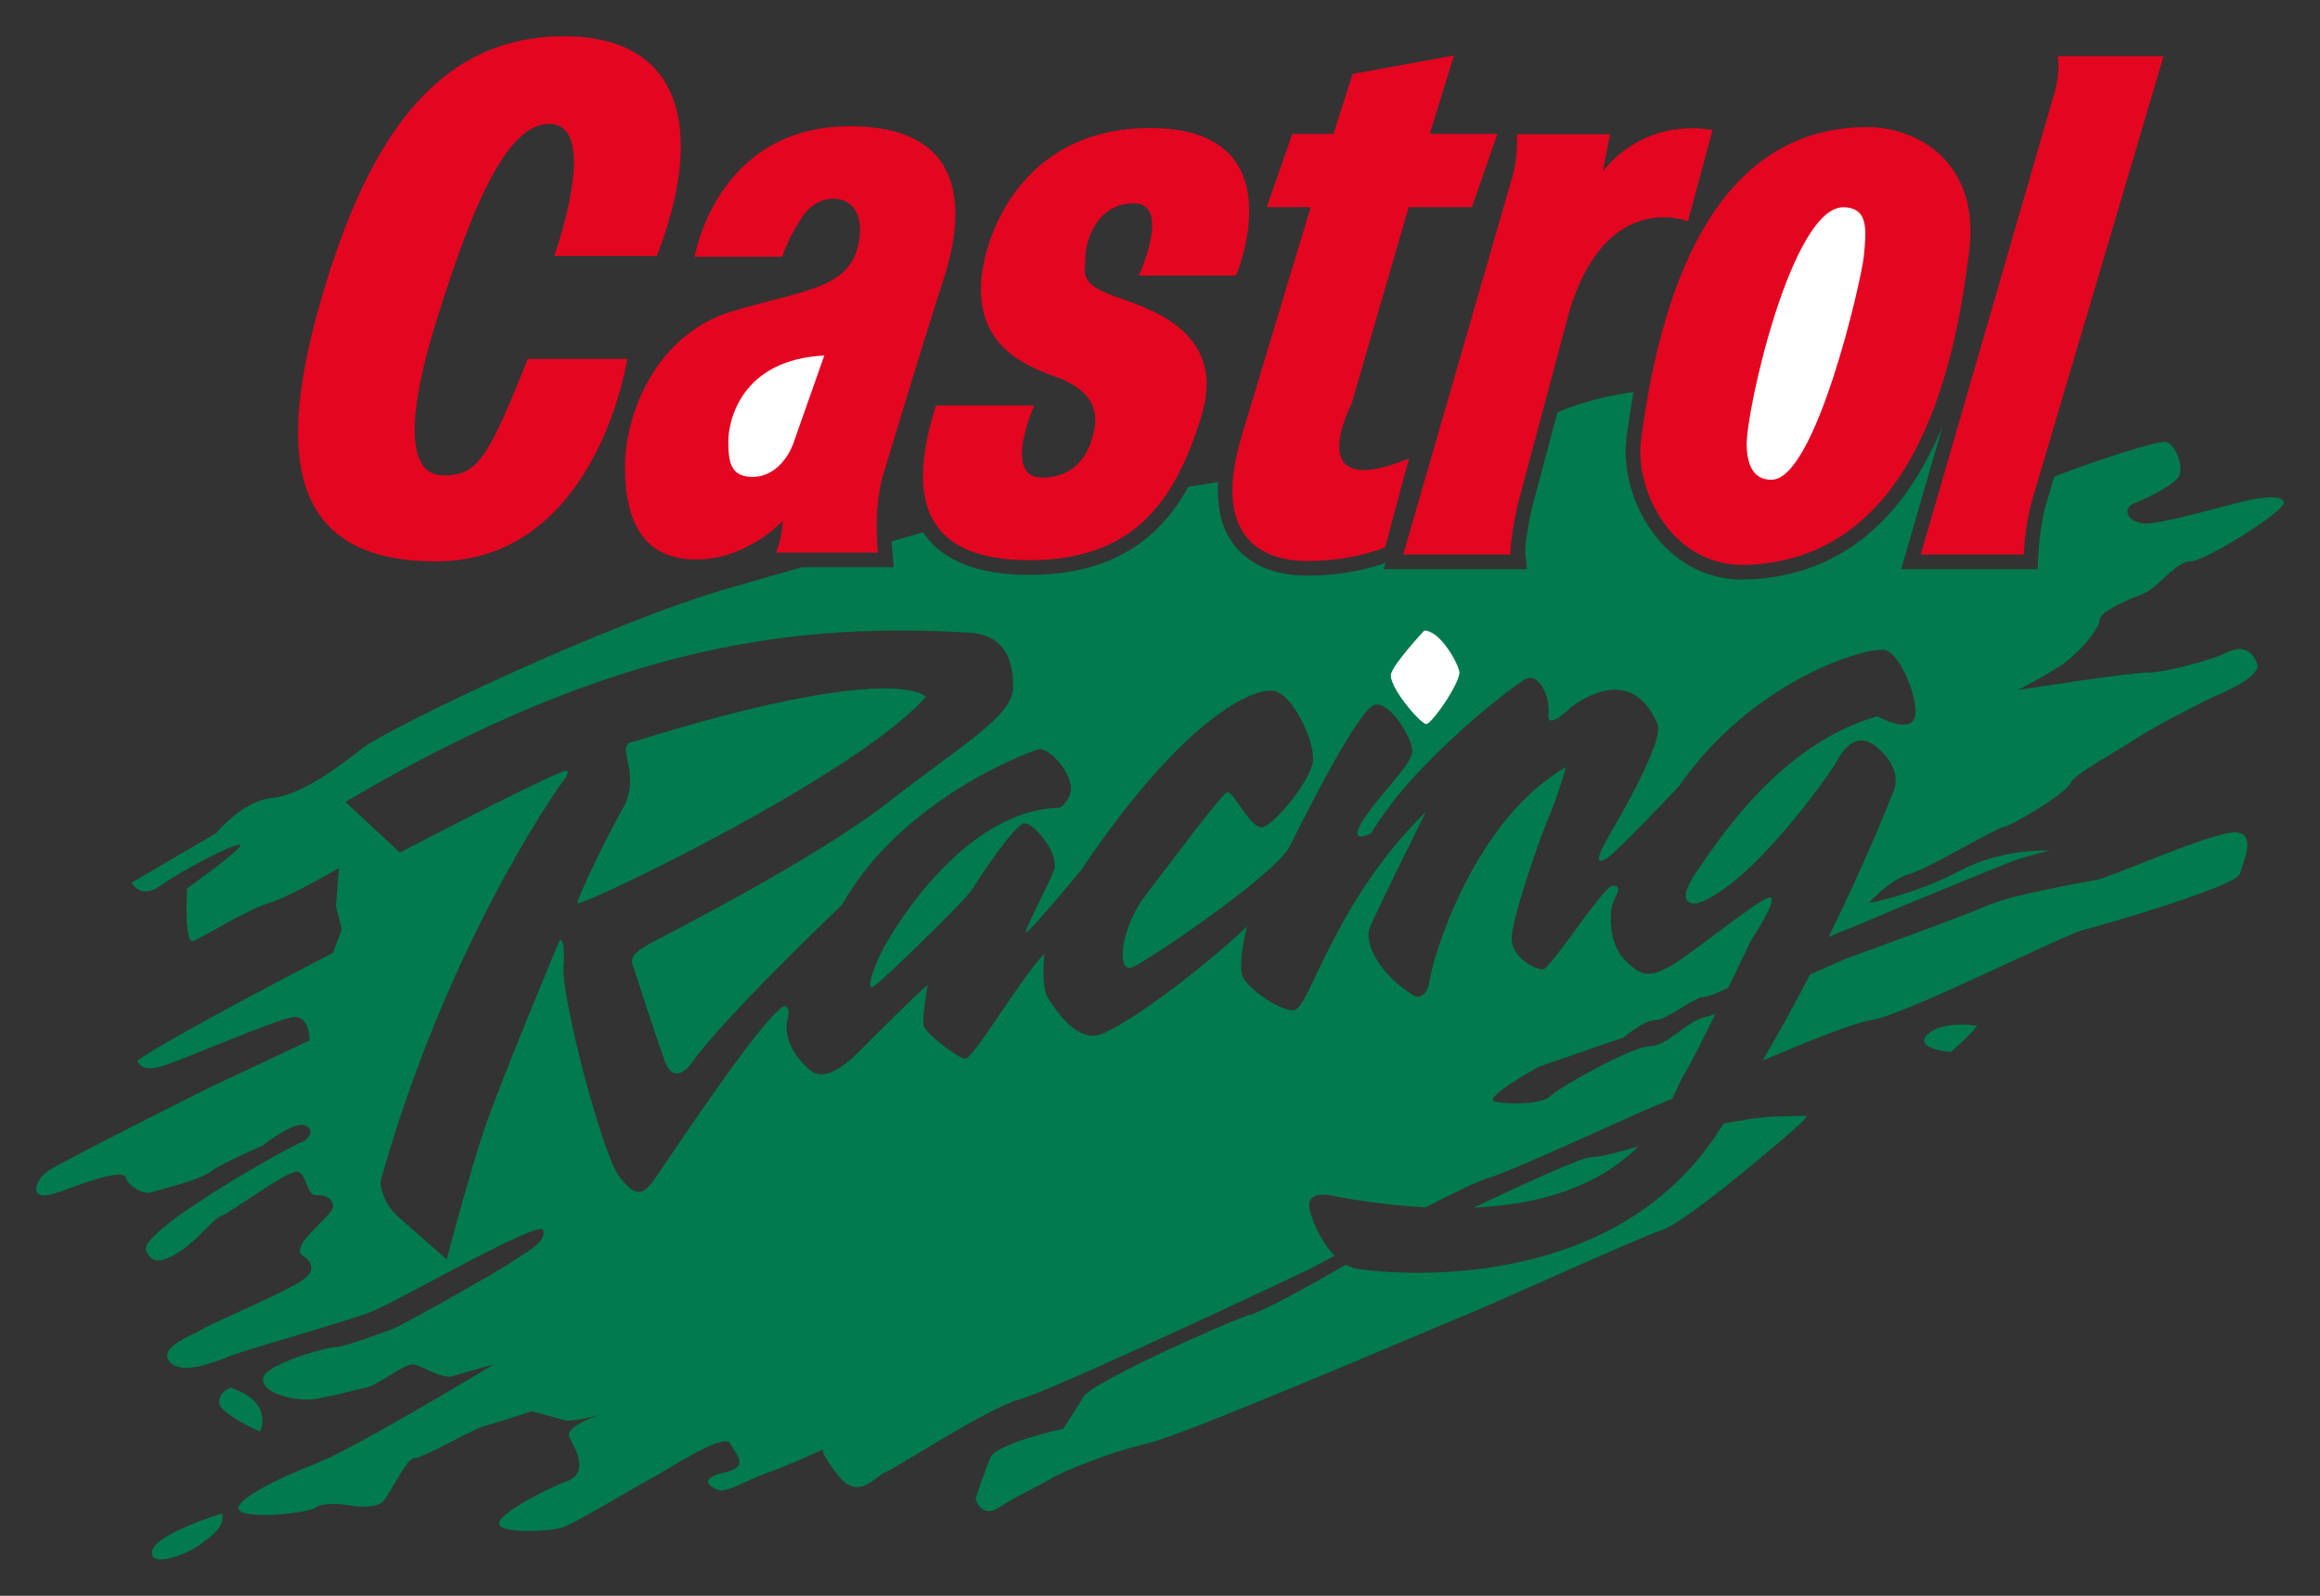 <?xml version="1.0" encoding="UTF-8"?><svg id="Ebene_1" xmlns="http://www.w3.org/2000/svg" viewBox="0 0 654.82 450.45"><rect x="0" y="0" width="654.82" height="450.45" fill="#333333" stroke="none"/><defs><style>.cls-1{fill:#007a4e;}.cls-1,.cls-2,.cls-3{fill-rule:evenodd;}.cls-2{fill:#fff;}.cls-4{fill:none;}.cls-3{fill:#e40520;}</style></defs><path class="cls-3" d="M493.04,159.46c-20.92.76-31.72-20.83-29.85-35.37,6.39-48.8,23.84-87.77,63.25-88.21,14.86-.22,32.58,10.07,29.34,35.29-3.33,25.91-12.65,86.44-62.74,88.28h0Z"/><path class="cls-3" d="M571.21,156.52h-29.08l37.27-128.71s2.28-6.44,1.39-11.93h29.87l-37.28,125.92s-1.79,6.55-2.18,14.72h.01Z"/><path class="cls-3" d="M426.42,156.52h-30.36l30.47-105.48s1.91-4.99,1.62-13.15h26.31l-2.1,10.53s10.46-15.1,31-11.73l-6.94,25.79s-23.01-9.31-33.47,25.39l-14.51,54.3s-2.43,10.61-2.03,14.34h.01Z"/><path class="cls-3" d="M397.68,129.44l-6.72,25.02s-8.48,3.9-22.13,3.9c-9.69,0-27.91-4.12-18.22-35.78l19.32-64.1h-12.39l7.21-20.7h11.63l5.39-16.92,28.61-5.2-6.83,22.12h19.1l-7.21,20.7h-17.84l-16.13,55.53s-14.65,27.99,16.18,15.43h.03Z"/><path class="cls-3" d="M264.21,114.46h27.71s-9.15,20.35,2.19,20.35,13.91-9.53,14.68-13.32c.77-3.69,1.43-10.95-11.56-15.4-12.88-4.55-20.37-11.49-20.37-24.62s10.57-45.31,47.67-45.33c42.11-.02,24.33,41.65,24.33,41.65h-27.44s9.38-20.4-1.41-20.4-13.67,11.28-13.67,15.18-2.19,7.27,7.61,10.84c9.58,3.47,32.7,9.65,25.1,34.16-7.49,24.51-19.49,40.56-48.55,40.56s-35.01-16.48-26.31-43.68h.02Z"/><path class="cls-3" d="M247.76,155.98h-28.72s1.4-2.93,1.95-9c0,0-10.02,10.95-24.55,10.95s-20.04-10.3-20.04-26.03,9.2-37.66,30.1-43.98c20.77-6.27,33.83-6.23,36.03-20.21,2.09-13.29-10.31-14.53-15.7-7.05,0,0-4.36,6.17-6.01,11.8h-24.77s6.15-36.82,43.81-36.82,30.57,30.73,26.28,43.75c-4.29,12.9-17.15,55.55-17.15,55.55,0,0-2.42,8.13-1.21,21.04h-.02Z"/><path class="cls-3" d="M148.97,101.31h28.07s-8.55,57.16-54.12,57.16-43.83-36.65-30.73-79.16C105.4,36.7,124.9,10.24,159.14,10.24s39.68,27.53,26.24,62.01h-28.96s13.43-37.27-1.43-37.27c-11.78,0-21.39,22.43-31.3,53.88-9.91,31.23-8.15,45.33,1.43,45.33s12.43-4.23,23.84-32.87h0Z"/><path class="cls-2" d="M500.05,135.43c-5.18.02-6.94-4.18-7.05-9.82-.11-10.19,12.79-67.43,27.43-67.11,7.16.22,6.3,6.71,5.64,13.86-.77,7.16-13.6,63-26.03,63.06h0Z"/><path class="cls-2" d="M232.66,100.35l-8.83,25.05s-3.07,8.93-11.09,9.2c-6.71.23-7.17-4.54-7.17-10.07s3.43-22.99,27.1-24.18h-.01Z"/><path class="cls-1" d="M65.17,391.75s-3.3.82-3.3,4.12,11.54,8.24,11.54,8.24c0,0,4.12-8.24-8.24-12.36h0Z"/><path class="cls-1" d="M62.7,427.19s-18.96,5.77-19.78,10.71c-.82,4.94,9.89.82,13.19-1.65s7.42-4.94,6.59-9.07h0Z"/><path class="cls-1" d="M558.05,289.55s-9.89-1.65-14.01,2.47,6.59,4.95,6.59,4.95c0,0,5.77-4.95,7.42-7.42h0Z"/><path class="cls-1" d="M628.93,235.15c-9.07,1.65-32.97,12.36-37.09,13.19-4.12.82-23.9,4.12-31.32,7.42-7.42,3.3-39.56,14.84-39.56,14.84,0,0-4.31,1.95-10.09,4.5-4.02,7.76-8.49,15.95-13.38,24.28,12.29-5.23,25.34-10.55,30.89-11.48,9.89-1.65,53.57-23.9,60.17-25.55,6.59-1.65,42.86-12.36,43.68-15.66s5.77-13.19-3.3-11.54h0Z"/><path class="cls-1" d="M592.66,174.98c0-2.47,8.24-5.77,12.36-7.42s9.07-9.07,13.19-9.07,26.37-14.01,26.37-16.48-5.77-1.65-9.89-.82c-4.12.82-23.9,6.59-28.85,6.59s-7.42-4.12-3.3-5.77c4.12-1.65,10.71-4.95,12.36-7.42,1.65-2.47-.82-9.89-4.12-9.89-2.49,0-19.09,5.17-30.97,9.84l-2.5,8.43s-1.65,6.17-2.01,13.74l-.19,3.93h-38.49l11.73-40.5c-9.06,21.97-25.3,42.34-55.18,43.44-9.41.34-17.79-3.22-24.24-10.29-7.28-7.98-11.14-19.64-9.84-29.73.58-4.46,1.25-8.76,1.99-12.89-6.23.79-14.2,2.63-21.48,5.69l-7.19,26.88c-1.06,4.64-2.11,10.96-1.91,12.84l.49,4.56h-40.42l.52-1.8c-3.21,1.2-11.14,3.64-22.26,3.64-9.09,0-16.45-3.17-20.7-8.91-3.29-4.45-4.73-10.3-4.32-17.49-2.99.44-5.77.87-8.36,1.29-7.76,13.97-20.59,24.9-44.94,24.9-14.08,0-23.96-3.75-29.36-11.15-.21-.28-.39-.58-.58-.87-.03,0-.08,0-.08,0,0,0-3.06.89-8.85,2.57.05.9.11,1.81.2,2.77l.42,4.51h-25.86c-6.05,1.74-12.83,3.68-20.31,5.82-34.62,9.89-96.43,39.56-103.85,45.33s-17.31,13.19-25.55,14.01c-8.24.82-15.66,9.89-15.66,9.89l-23.9,14.01s2.47,4.95,8.24.82c5.77-4.12,19.78-11.54,22.25-11.54s-14.84,12.36-14.84,12.36c0,0-.82,15.66,1.65,14.84,2.47-.82,15.66-9.07,21.43-10.71,5.77-1.65,19.78-9.89,19.78-9.89l-.82,10.72,1.65,6.59-2.47,6.59s-47.8,24.73-55.22,30.5c0,0,.82,3.3,6.59,1.65s33.79-14.01,37.91-14.01,4.12,6.59,4.12,6.59l-28.02,13.19s-42.86,21.43-46.16,23.9c-3.3,2.47-5.77,9.07,3.3,5.77,9.07-3.3,18.13-6.59,18.96-4.12.82,2.47,4.94,4.95,7.42,4.12,2.47-.82,13.19-3.3,16.48-5.77,3.3-2.47,14.84-7.42,14.84-7.42,0,0,8.24-6.59,11.54-5.77s1.65,4.12-.82,4.94-18.13,9.89-20.61,11.54c-2.47,1.65-24.73,14.84-23.08,18.96,1.65,4.12,4.94,3.3,9.89,0,4.94-3.3,9.07-9.07,11.54-9.89s18.96-13.19,21.43-12.36c2.47.82,2.47,6.59,4.95,6.59s4.94.82,4.94,3.3-13.19,11.54-8.24,14.01c0,0,4.12,2.47.82,5.77s-27.2,13.19-29.67,14.84c-2.47,1.65-12.36,4.95-9.07,9.07,3.3,4.12,13.19,0,17.31-1.65,4.12-1.65,33.58-9.97,39.56-12.36,8.24-3.3,47.8-26.37,48.63-23.08.82,3.3-4.12,5.77-9.07,9.07-4.94,3.3-31.32,18.13-33.79,18.96-2.47.82-13.19,4.95-15.66,4.95s-20.61,4.94-20.61,9.07,8.24,5.77,12.36,5.77,12.36-2.47,16.48-3.3c4.12-.82,11.54-7.42,14.01-6.59,2.47.82,8.24,4.12,10.71,3.3s11.54-3.3,11.54-3.3c0,0-39.56,23.9-50.28,28.02s-23.9,10.72-21.43,13.19,18.96.82,21.43-.82c2.47-1.65,8.24-.82,8.24-.82,0,0,8.24,1.65,10.72-.82,2.47-2.47,6.59-12.36,9.07-12.36s16.48-8.24,19.78-9.07c3.3-.82,13.19-4.12,13.19-4.12,0,0,6.59,1.65,9.07,2.47,2.47.82,10.72-1.65,10.72-1.65,0,0-10.72,3.3-9.07,6.59,1.65,3.3,5.77,9.89-.82,12.36-6.59,2.47-20.6,9.89-18.96,12.36,1.65,2.47,14.01,1.65,17.31.82,3.3-.82,22.25-12.36,25.55-14.01,3.3-1.65,20.61-13.19,22.25-9.89,1.65,3.3,5.77,6.59-1.65,8.24s-4.12,4.12-1.65,4.94,9.07-3.3,14.01-4.94c4.64-1.55,14.37-6,15.54-6.54-.24.22-.42,1.38,4.24,7.36,5.77,7.42,10.71,0,13.19-.82,2.47-.82,28.85-18.13,37.91-20.61,9.07-2.47,75.83-33.79,82.42-37.09,1.27-.63,3.61-1.88,6.62-3.5-4.11-4.23-6.79-10.81-7.17-13.81-.55-4.4,5.49-3.3,5.49-3.3,10.14,1.94,19.2,3.03,27.34,3.46,7.86-4.06,14.87-7.47,17.99-8.4,7.8-2.34,39.24-17.23,51.65-22.31,1.46-2.91,2.33-5.19,3.02-6.26,1.64-2.58,5.39-9.98,9.15-17.6-1.27.45-2.26.75-2.83.84-4.95.82-10.71,8.24-15.66,8.24s-25.55,11.54-28.02,14.01-11.54,2.47-15.66,1.65,12.36-9.89,12.36-9.89l23.9-8.24s5.77-4.94,9.07-4.94,10.71-6.59,14.01-6.59c.83,0,3.24-1,6.47-2.52,3.57-7.36,6.44-13.41,6.44-13.41,0,0,7.69-11.54,5.49-12.09s-21.43,15.39-28.02,19.23c-6.59,3.85-8.79,2.75-13.19-1.65s-4.4-13.19-3.3-15.93c1.1-2.75,2.75-4.95,0-4.95s-17.58,23.63-19.78,23.63-8.79-3.3-8.79-8.79,8.24-29.12,10.44-34.07c2.2-4.95,4.94-14.29,4.94-14.29-25.82,14.84-37.36,52.75-38.46,59.89s-4.94,4.4-4.94,4.4c-8.79-5.49-13.74-14.29-12.09-18.68,1.65-4.4,15.93-32.97,15.93-32.97-26.37,25.83-32.97,56.05-37.36,56.05s-12.64-6.04-14.29-9.34,1.1-14.29,1.1-14.29c-12.64,12.09-36.81,30.22-42.86,30.77-6.04.55-10.99-7.14-13.19-10.44s-1.1-12.64-1.1-12.64c-6.59,6.59-20.33,30.22-22.53,29.67s-10.99-7.14-11.54-9.34c-.55-2.2,1.1-11.54,1.1-11.54-2.75,2.2-14.29,13.74-17.58,17.03-3.3,3.3-10.44,10.99-15.39,7.14-4.95-3.85-7.69-9.89-6.59-14.29s-1.1-3.85-1.1-3.85c-6.59,3.85-31.87,42.31-35.72,47.8-3.85,5.5-5.49,6.59-10.44.55-4.94-6.04-16.48-50.55-15.94-59.34.55-8.79-1.1-7.69-1.1-7.69,0,0-17.03,40.66-21.43,53.85s-10.44,36.27-10.44,36.27c0,0-8.79-7.69-13.74-12.09s-4.95-9.89-4.95-9.89c18.13-64.84,48.35-108.8,51.65-113.19,3.3-4.4-1.1-2.2-1.1-2.2-11.54,4.95-45.06,22.53-45.06,22.53l-15.39-14.29c78.02-46.15,130.29-50.33,175.83-47.8,9.89.55,12.64,7.14,12.64,15.39s-14.84,16.48-35.17,32.42c-20.33,15.93-61.54,36.81-67.59,40.11-6.04,3.3-4.94,4.94-4.4,6.59.55,1.65,6.04,18.68,8.79,26.37s7.69.55,7.69.55c8.79-12.64,42.31-44.51,42.31-44.51,17.03-30.22,53.3-43.41,55.5-43.96s7.14,3.85,8.79,8.79c1.65,4.94-2.75,7.69-2.75,7.69-26.92.55-46.71,34.07-49.45,39.01-2.75,4.94-5.49,12.64-3.3,11.54,2.2-1.1,26.37-24.73,28.02-27.47,1.65-2.75,12.09-18.68,14.84-18.68s9.89,8.79,8.24,13.19c-1.65,4.4-9.34,18.68-7.69,17.58s15.39-17.58,15.39-17.58c29.12-43.41,48.9-51.65,54.4-50.55,5.49,1.1,11.54,14.29,10.99,19.78-.55,5.49-10.99,18.13-14.29,18.68-3.3.55-8.24-10.44-9.89-9.89-1.65.55-15.93,19.78-23.08,29.12-7.14,9.34-8.24,21.98-3.85,20.33,4.4-1.65,40.66-26.37,44.51-34.07,3.85-7.69,19.78-39.56,24.18-40.11s9.89,8.79,10.44,12.64-8.79,12.09-13.74,19.78c-4.95,7.69,2.2,3.85,2.2,3.85,12.09-20.33,39.56-41.21,43.41-43.41,3.85-2.2,7.14,4.95,6.59,9.89-.55,4.95,6.59-2.2,6.59-2.2,16.48-11.54,22.53,1.1,24.18,4.94,1.65,3.85-7.14,20.33-12.64,29.67s-4.4,9.89-1.65,8.24,20.33-20.33,20.33-20.33c21.43-30.77,53.85-39.56,58.24-38.46,4.4,1.1,9.89,14.84,8.24,19.23-1.65,4.4-10.44-.55-10.44-.55-26.92,7.69-43.96,33.52-51.1,43.96-7.14,10.44.55,8.79.55,8.79,15.39-5.5,36.81-36.27,38.46-39.01,1.65-2.75,5.5-10.99,12.64-4.4,7.14,6.59,3.85,12.09,3.85,12.09,0,0-6.59,17.32-18.22,40.92,1.27-.6,2.34-1.07,3.11-1.36,6.59-2.47,15.66-6.59,19.78-8.24,4.12-1.65,28.02-11.54,30.5-12.36,2.47-.82,9.07-2.47,9.07-2.47,0,0-13.19-.82-25.55,5.77-12.36,6.59-25.55,9.07-25.55,9.07,0,0,5.77-6.6,11.54-8.24,5.77-1.65,23.08-12.36,26.38-13.19,3.3-.82,18.13-9.89,18.96-12.36.82-2.47,13.19-9.07,18.13-12.36,4.95-3.3,18.96-10.71,24.73-13.19,5.77-2.47,10.71-5.77,9.89-8.24s-3.3-5.77-8.24-3.3c-4.95,2.47-18.13,5.77-22.25,5.77s-20.61,2.47-20.61,2.47l-16.48,2.47s9.89-4.95,14.01-8.24c4.12-3.3,9.07-9.07,9.07-11.54h0l.08-.02Z"/><path class="cls-1" d="M449.25,326.63c-2.86,0-18.11,7.11-33.35,14.26,24.28-1.08,38.27-9.01,46.58-17.32-5.72,1.68-10.98,3.06-13.23,3.06h0Z"/><path class="cls-1" d="M502.82,315.1c-5.4,0-12.1,1.31-16.3,2.02-.7,1.07-1.39,2.14-2.1,3.2-30.77,46.16-93.41,39.01-101.1,37.91-1.19-.17-2.32-.63-3.4-1.25-6.32,3.65-22.49,12.85-27.1,14.17-5.77,1.65-44.51,18.96-46.98,23.08s-5.77,9.07-5.77,9.07c0,0-18.96,4.12-20.61,8.24s-4.12,11.54-4.12,11.54c0,0,1.65,5.77,6.59,2.47s12.36-6.59,14.84-8.24c2.47-1.65,16.48-7.42,27.2-9.89,10.71-2.47,81.6-32.97,89.84-36.27s47.8-21.43,55.22-23.9,37.09-28.02,39.56-30.5c2.47-2.47,1.65-1.65-5.77-1.65h0Z"/><path class="cls-1" d="M178.91,209.32s-2.75,0-2.2,3.3,2.75,9.34-1.1,15.94c-3.85,6.59-12.64,24.73-12.64,26.37s78.57-35.72,98.36-58.24c0,0-8.24-10.44-82.42,12.64h0Z"/><path class="cls-4" d="M617.6,170.81c1.29-1.19,2.21-2.01,2.75-2.46,8.73-2.36,34.47-15.29,34.47-26.34,0-4.11-2.85-11.88-13.63-11.88-2.32,0-5.02.33-8.5,1.02-1.33.27-3.75.89-7.02,1.74.11-3.77-1.03-7.51-2.51-10.27-2.74-5.11-7.36-8.16-12.36-8.16-3.5,0-12.29,2.66-20.23,5.34l33.8-114.17h-55.59l1.92,11.87c.32,1.96-.42,5.39-1.11,7.45l-6.67,23.04c-1.71-3.85-3.84-6.93-5.89-9.26-7.31-8.31-18.29-13.08-30.15-13.08h-.54c-12.02.14-22.62,3.21-31.84,9.07l1.69-6.29-11.16-1.83c-2.53-.42-5.07-.63-7.55-.63-4.11,0-8.09.57-11.91,1.68h-28.53l.04-.11h-19.64l7.7-24.97-51.23,9.32-4.99,15.65h-11.42l-3.12,8.94c-6.61-6.99-16.6-10.57-29.85-10.57-22.8.01-37.54,10.18-46.45,22.48-1.02-3.29-2.47-6.31-4.4-8.98-6.73-9.3-18.12-14.02-33.85-14.02-16.82,0-28.95,6.28-37.47,14.56-.2-9.2-2.49-17.17-6.9-23.63-5.08-7.43-15.53-16.32-36.32-16.32-47.58,0-66.58,43.54-76.73,76.3-7.08,22.96-14.79,55.78-.11,75.67,8.2,11.1,21.86,16.74,40.61,16.74,20.99,0,35.34-9.94,45.08-22.08,2.46,8.86,7.13,14.16,12.2,17.26-35.09,13.2-77.26,33.89-84.22,39.3-4.36,3.39-14.57,11.33-20.28,11.9-9.88.99-17.8,8.34-21.24,12.08l-30.74,18.02,4.28,8.56c1.87,3.75,6.44,8.12,13.14,8.12.49,0,.99-.02,1.48-.07.5,5.94,1.9,8.72,3.8,10.72,2.07,2.19,4.86,3.4,8,3.4l1.76-.06,1.51-.5c1.75-.59,3.72-1.66,8.08-4.09,3.65-2.02,10.45-5.79,12.92-6.5,1.08-.31,2.35-.76,3.8-1.37-15.93,8.32-43.66,23.04-49.98,27.96l-5.26,4.09,1.62,6.47c.61,2.42,2.06,4.85,4.29,6.69-12.9,6.57-23.9,12.33-26.06,13.95-4.67,3.5-8.68,10.29-6.47,16.94,1.25,3.76,5.11,8.14,11.86,8.14,2.26,0,4.73-.5,7.54-1.52,3.1-1.13,7.4-2.69,10.53-3.62.95.81,1.98,1.53,3.06,2.14-2.54,3.52-3.72,7.53-1.87,12.15,3.42,8.56,10.77,9.22,12.94,9.22,3.76,0,7.38-1.35,12.13-4.51,3.34-2.23,6.18-5.08,8.25-7.15.67-.67,1.5-1.51,1.99-1.99,1.77-.79,3.87-2.16,8.24-5.06.21-.14.44-.29.68-.45-1.24,2.44-1.91,5.15-1.41,8.16.03.19.07.37.11.56-4.32,2.14-10.04,4.74-13.3,6.22-6.39,2.9-8.68,3.96-10.08,4.9-.22.13-.52.26-.85.43l-.48.23c-4.44,2.19-11.16,5.49-12.73,12.56-.85,3.8.08,7.63,2.61,10.8,2.73,3.42,6.92,5.32,11.81,5.53.19,6.26,4.96,11.31,15.22,16.11-2.68,1.68-4.61,3.23-6.01,4.68l-1.18.36c-17.08,5.2-25.62,11.18-26.9,18.82-.62,3.69.31,7.21,2.6,9.92,2.36,2.78,5.89,4.32,9.93,4.32,6.05,0,13.65-3.59,16.84-5.98l.97-.72c1.68-1.23,4.44-3.26,6.62-6.16,1.63.19,3.28.26,4.87.26,1.38,0,13-.09,18.88-3.1.16,0,.35-.01.58-.01.65,0,1.23.05,1.53.07,1.05.19,3.97.67,7.12.67,5.47,0,9.55-1.42,12.49-4.35,1.92-1.92,3.39-4.46,5.11-7.43.42-.73,1.14-1.97,1.76-2.96,2.38-.87,5.43-2.4,10.59-5.04,1.78-.91,5.96-3.06,6.63-3.32,2.32-.58,7.05-2.08,11.08-3.39.23.06.46.12.7.18.15.4.33.8.53,1.2l.05.1c-6.71,2.99-18.25,9.04-20.51,16.07-1.06,3.29-.59,6.8,1.3,9.62,3.64,5.47,10.41,6.2,16.55,6.2,4.25,0,9.08-.46,11.75-1.13,3.11-.78,7.73-3.3,20.96-10.97l.55-.32c2.76-1.6,5.28-3.07,6.14-3.5.66-.33,1.8-.98,3.23-1.84,1.71,2.52,4.44,4.54,7.9,5.69,1.26.42,2.6.63,4,.63,3.97,0,7.76-1.73,11.89-3.63,1.65-.75,3.36-1.54,4.6-1.95,1.91-.64,4.6-1.7,8.03-3.16.14.19.29.37.43.56,4.64,5.96,9.86,7.22,13.42,7.22,5.71,0,9.8-3.15,12.27-5.06l.04-.04c1.47-.66,3.53-1.88,9.22-5.31.82-.49,1.78-1.07,2.83-1.7-.31.92-.55,1.62-.67,1.97l-1,3,.87,3.05c1.55,5.43,6.36,10.91,13.61,10.91,2.92,0,5.78-.92,8.5-2.74,2.45-1.63,6.09-3.51,8.84-4.92,2.52-1.3,4.51-2.33,5.9-3.26,1.67-1,14.01-6.21,23.91-8.49,7.59-1.75,35.29-13.14,77.53-30.95,6.87-2.9,11.95-5.04,13.81-5.78,3.5-1.4,11.69-5.04,21.18-9.26,12.45-5.53,29.49-13.11,33.48-14.44,10.87-3.62,43.28-32.68,43.56-32.97,1.52-1.52,6.16-6.16,3.46-12.71-1.47-3.56-4.5-5.8-8.47-6.38,10.05-4.12,16.54-6.45,19.24-6.9.96-.16,2.1-.45,3.35-.82.06.2.1.41.18.61,1.42,3.82,5.39,8.55,16.27,9.38l4.22.32,3.21-2.76c2.56-2.19,7.16-6.34,9.28-9.51l8.77-13.16-4.6-.77c.18-.08.34-.16.52-.24,7.1-3.29,17.83-8.25,19.77-8.78,3.76-.94,14.74-4.12,24.73-7.42,21.29-7.02,24.93-9.8,26.4-15.69.06-.22.15-.48.26-.78l.13-.37c1.38-4.05,3.94-11.59-.51-17.8-2.49-3.48-6.59-5.47-11.26-5.47-1.17,0-2.37.12-3.66.35-6.51,1.18-17.47,5.52-27.15,9.35-3.17,1.25-9.06,3.59-10.11,3.87-.6.12-1.57.3-2.79.52-.77.14-1.66.31-2.55.47l-.41-4.51c3.46-2.38,6.84-5.13,8.7-7.81,1.7-1.35,7.34-4.73,9.28-5.89,2.39-1.43,4.61-2.77,6.15-3.8,4.26-2.84,17.64-9.96,23.09-12.3,16.28-6.98,17.45-15.21,15.56-20.88-2.26-6.78-8.03-11.17-14.69-11.17-2.6,0-5.24.66-7.83,1.96-3.62,1.81-15.33,4.69-17.68,4.69-.49,0-1.52,0-4.29.27,1.23-.6,3.23-1.5,6.44-2.79,3.51-1.41,6.3-3.98,8.77-6.25h.04Z"/><path class="cls-2" d="M402,178s-8.24,8.79-9.34,12.09,8.24,14.29,9.89,14.29,9.89-12.09,9.34-14.84c-.55-2.75-5.49-11.54-9.89-11.54h0Z"/></svg>